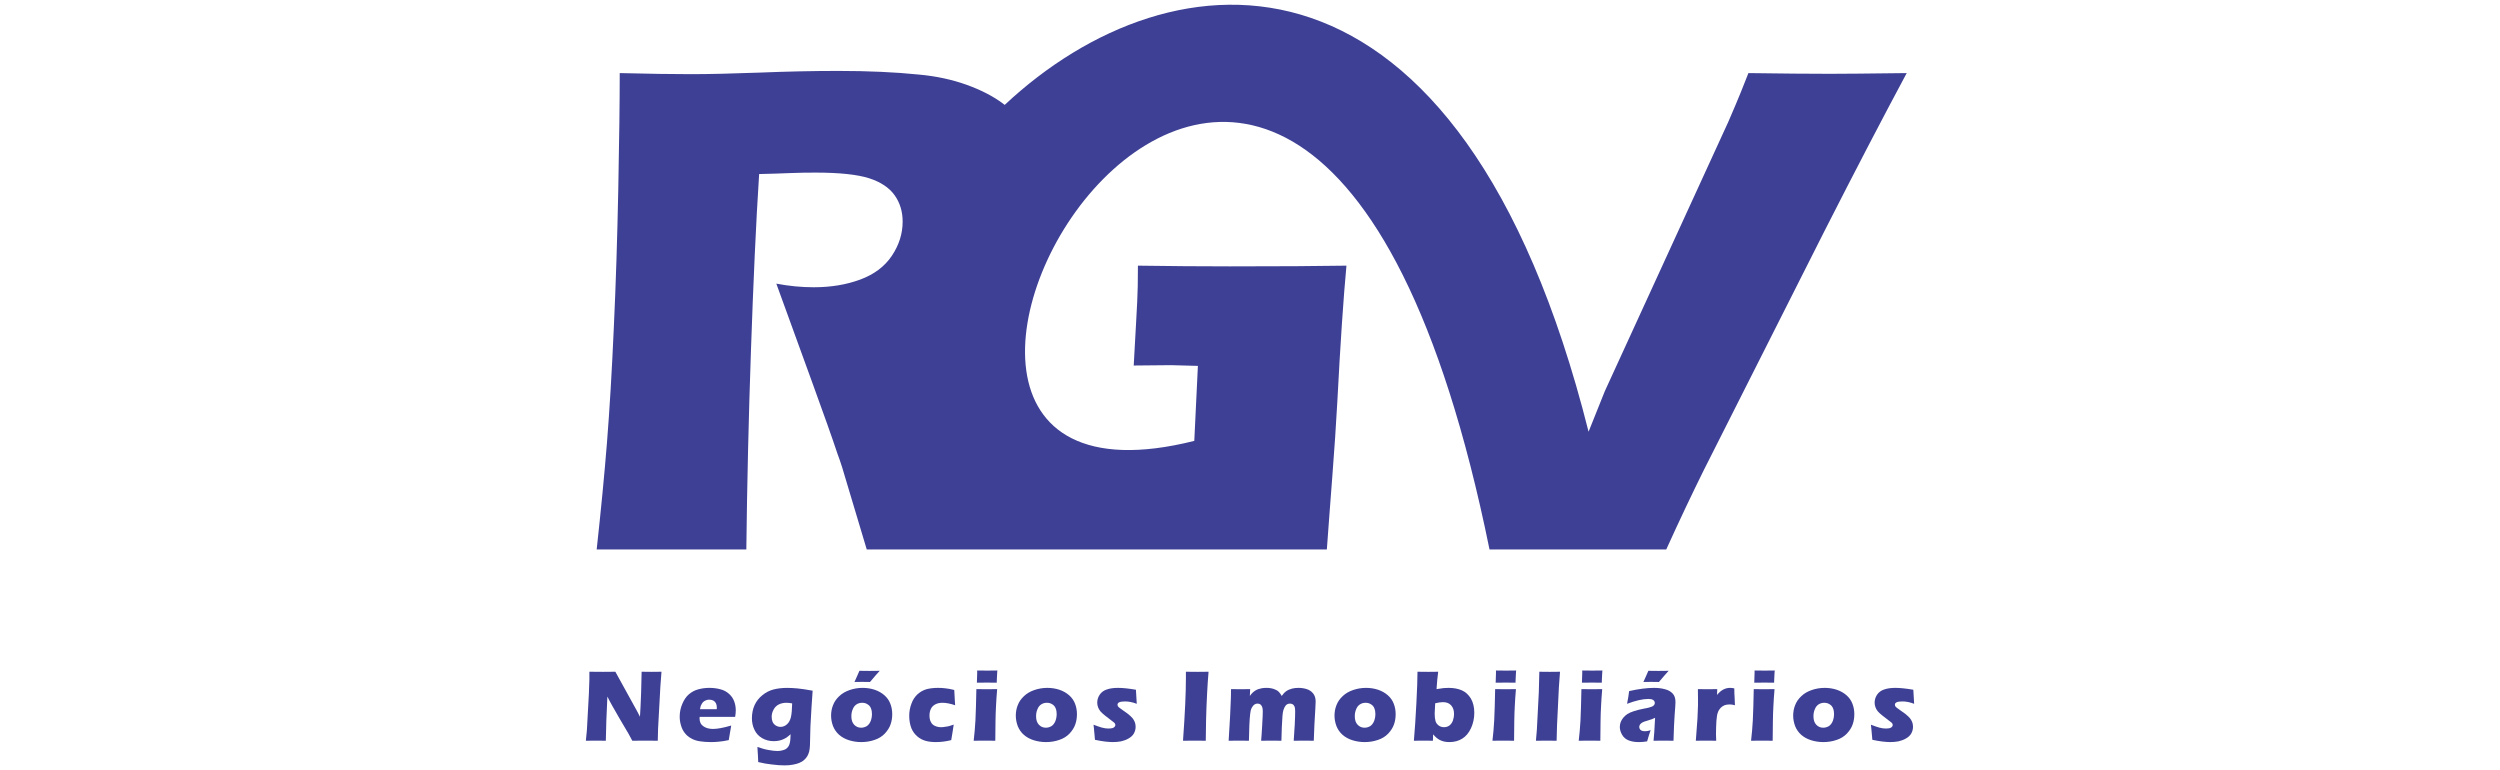<?xml version="1.0" encoding="UTF-8"?>
<!DOCTYPE svg PUBLIC "-//W3C//DTD SVG 1.1//EN" "http://www.w3.org/Graphics/SVG/1.1/DTD/svg11.dtd">
<!-- Creator: CorelDRAW 2018 (64 Bit Versão de avaliação) -->
<svg xmlns="http://www.w3.org/2000/svg" xml:space="preserve" width="189.653mm" height="58.42mm" version="1.1" style="shape-rendering:geometricPrecision; text-rendering:geometricPrecision; image-rendering:optimizeQuality; fill-rule:evenodd; clip-rule:evenodd"
viewBox="0 0 18965.32 5841.98"
 xmlns:xlink="http://www.w3.org/1999/xlink">
 <defs>
  <style type="text/css">
   <![CDATA[
    .fil0 {fill:#3E4095;fill-rule:nonzero}
   ]]>
  </style>
 </defs>
 <g id="Camada_x0020_1">
  <g id="_2138778817376">
   <path class="fil0" d="M8632.39 2015.26c243.44,3.63 475.94,5.45 696.59,5.45 376.56,0 671.97,-1.82 885.33,-5.45 -22.8,243.43 -46.11,589.01 -69.3,1034.85 -17.01,327.09 -57.02,799.41 -79.36,1118.39l-3490.34 0c-29.82,-98.4 -78.18,-259.14 -144.44,-482.17 -30.09,-104.85 -55.62,-186.91 -77.5,-243.43 -41.94,-126.74 -105.77,-304.54 -188.74,-533.39l-275.35 -757.68c96.64,18.23 190.56,27.35 283.56,27.35 129.47,0 247.09,-19.15 352.86,-58.35 105.75,-39.2 186,-99.38 240.7,-181.44 53.8,-81.15 81.14,-166.86 81.14,-258.03 0,-75.67 -20.05,-143.15 -61.08,-200.6 -41.03,-57.43 -105.77,-100.28 -193.3,-128.54 -88.44,-28.27 -224.29,-42.86 -407.55,-42.86 -62.01,0 -126.74,0.91 -193.3,3.65 -66.56,2.73 -144.06,5.46 -233.42,7.29 -23.7,364.71 -43.76,810.57 -61.99,1335.73 -17.82,513.15 -29.54,1017.59 -35.18,1512.47l-1135.35 0c32.84,-299.78 58.92,-570.8 78.23,-812.22 20.06,-251.65 37.38,-543.42 51.97,-874.39 15.5,-331.88 26.44,-681.1 33.74,-1049.45 7.29,-368.34 10.94,-661.02 10.94,-878.02 222.47,5.46 402.09,8.2 538.85,8.2 142.23,0 316.39,-4.56 520.62,-11.85 205.15,-8.21 403.91,-12.77 598.12,-12.77 227.94,0 430.35,9.12 609.06,27.37 133.11,11.84 254.38,38.28 363.79,77.49 109.41,39.2 201.5,86.61 276.27,142.23 4.65,3.52 9.26,7.06 13.82,10.63 1267.57,-1188.01 3454.65,-1397.38 4429.26,2479.41l123.09 -307.28 936.39 -2042.35c16.41,-37.38 34.65,-80.23 54.7,-127.65 20.98,-48.31 53.8,-129.46 98.48,-243.43 257.11,3.64 464.09,5.46 620,5.46 97.56,0 291.76,-1.82 580.79,-5.46 -181.44,338.26 -387.5,733.97 -618.17,1187.12l-922.72 1828.09c-84.21,170.16 -179.17,369.27 -283.3,598.87l-1340.66 0c-1470.79,-7237.89 -5599.71,20.04 -2239.63,-823.89l27.35 -568.95c-114.88,-3.64 -183.35,-5.66 -204.23,-5.47l-282.65 2.74 18.24 -329.15c1.97,-35.55 4.56,-87.54 8.2,-154.1 3.64,-66.55 5.47,-158.63 5.47,-274.42z"/>
   <path class="fil0" d="M4444.42 5619.34m0 0l7.84 -80.84 14.91 -273.12 3.93 -109.88 0 -59.65c40.02,0.79 74.56,0.79 105.16,0.79 21.98,0 52.59,0 91.83,-0.79l164.03 297.45 22.76 43.96c3.14,-43.17 5.5,-102.82 8.63,-180.51 2.36,-77.7 3.93,-131.07 3.93,-160.9 31.39,0.79 56.5,0.79 75.34,0.79 8.63,0 33.75,0 75.35,-0.79l-8.63 114.59 -17.27 317.08 -2.36 91.82c-32.96,-0.79 -64.36,-0.79 -93.39,-0.79 -24.34,0 -57.3,0 -99.68,0.79 -13.33,-25.12 -23.54,-43.17 -29.82,-54.94l-64.36 -109.09c-21.19,-36.11 -40.8,-69.85 -58.86,-102.81 -11.77,-20.41 -23.55,-43.17 -36.1,-68.28l-7.85 182.08 -3.93 153.04c-31.39,-0.79 -55.71,-0.79 -72.2,-0.79 -14.13,0 -40.81,0 -79.26,0.79z"/>
   <path class="fil0" d="M5156.27 5619.34m390.85 -115.38c-3.14,14.92 -9.42,51.8 -18.83,110.67 -29.83,6.28 -54.94,10.2 -74.57,11.77 -20.4,2.36 -40.81,3.14 -62,3.14 -30.6,0 -58.08,-2.36 -83.97,-6.27 -25.9,-3.93 -47.88,-11.78 -65.93,-22.77 -18.83,-10.2 -34.53,-23.54 -47.09,-40.02 -12.56,-15.7 -21.98,-34.54 -28.26,-56.52 -7.06,-21.97 -10.2,-44.73 -10.2,-67.49 0,-32.96 6.28,-65.14 19.62,-96.54 13.35,-31.39 29.83,-55.71 50.23,-72.98 21.19,-18.05 44.74,-30.61 71.42,-37.67 26.69,-7.07 54.16,-10.99 82.41,-10.99 29.04,0 57.29,3.14 83.19,10.2 26.69,6.28 49.44,18.84 67.5,35.32 18.83,16.48 31.39,36.1 39.24,57.29 7.85,21.19 11.77,43.95 11.77,68.28 0,14.91 -1.56,30.61 -4.71,48.66l-269.19 0c-0.79,4.71 -0.79,7.85 -0.79,11.78 0,27.46 10.2,47.08 29.83,60.43 19.61,13.34 43.95,19.61 72.2,19.61 17.26,0 36.1,-2.34 58.08,-6.27 21.19,-3.93 48.66,-10.21 80.05,-19.63zm-237.02 -123.99l127.14 0c0,-4.72 0.79,-7.86 0.79,-10.99 0,-13.35 -2.36,-25.12 -7.06,-34.54 -5.5,-9.41 -11.78,-15.69 -20.41,-20.4 -9.42,-3.92 -18.84,-6.28 -29.82,-6.28 -7.86,0 -15.71,0.78 -22.77,3.92 -7.06,2.36 -13.34,5.5 -19.62,10.2 -5.49,4.72 -10.2,10.21 -14.12,16.48 -3.92,6.29 -6.28,11.78 -8.64,17.27 -1.57,6.28 -3.14,14.13 -5.49,24.34z"/>
   <path class="fil0" d="M5704.09 5619.34m41.6 47.09c32.97,11.77 62,19.62 87.12,23.54 25.12,4.71 47.09,7.07 65.92,7.07 13.34,0 25.12,-1.58 36.11,-4.71 10.99,-2.36 20.4,-6.28 26.68,-10.2 7.06,-4.72 12.56,-10.21 17.27,-16.48 4.7,-7.08 8.63,-14.14 10.99,-22.77 2.35,-7.85 3.92,-17.27 5.49,-28.25 0.79,-10.99 1.57,-25.9 2.36,-44.73 -10.21,8.63 -18.84,16.48 -25.9,21.18 -7.07,5.5 -16.49,10.99 -26.69,15.7 -10.99,5.5 -22.76,8.63 -35.32,11.77 -12.56,2.36 -25.9,3.93 -40.03,3.93 -32.96,0 -62,-7.85 -87.9,-22.77 -25.9,-14.91 -45.51,-36.1 -58.08,-62.78 -13.33,-27.47 -19.62,-56.51 -19.62,-87.9 0,-36.89 7.07,-70.63 20.41,-100.46 14.12,-29.82 33.75,-54.94 59.65,-75.34 25.9,-21.2 54.15,-35.32 84.76,-43.17 30.61,-7.85 65.14,-11.77 103.59,-11.77 22.77,0 47.88,1.57 76.14,3.92 28.25,2.35 66.71,8.64 116.15,17.27l-8.63 126.35 -7.85 138.92c-0.79,10.2 -0.79,18.05 -0.79,24.33l-3.13 124.79c-0.79,15.69 -2.36,31.39 -5.5,45.52 -3.13,12.55 -7.85,25.12 -14.12,36.11 -7.07,11.76 -14.91,21.18 -25.12,29.81 -10.2,9.42 -22.76,16.49 -36.1,21.98 -13.34,5.5 -29.04,10.21 -47.87,13.34 -19.62,3.93 -40.82,5.5 -62.79,5.5 -11.78,0 -26.69,-0.78 -44.74,-1.57 -18.05,-1.57 -36.89,-3.14 -54.94,-5.5 -18.84,-2.35 -35.32,-4.7 -49.44,-7.06 -13.35,-2.36 -30.61,-6.28 -51.8,-10.99l-2.36 -51.01c-0.78,-9.42 -1.57,-30.61 -3.92,-63.57zm263.7 -330.41c-15.69,-3.15 -30.6,-4.72 -43.16,-4.72 -22.76,0 -42.38,4.72 -59.65,13.35 -16.48,8.63 -29.82,21.97 -38.45,39.24 -9.42,17.26 -14.13,35.31 -14.13,54.15 0,14.13 2.35,26.69 7.06,38.45 5.5,11.78 13.35,20.41 24.34,27.47 11.76,7.07 23.54,10.21 36.09,10.21 18.05,0 34.53,-7.06 48.67,-19.62 14.91,-13.34 24.32,-31.39 29.81,-54.15 5.5,-23.55 8.64,-58.09 9.42,-104.38z"/>
   <path class="fil0" d="M6304.76 5619.34m239.38 -401.05c31.39,0 62,4.71 91.04,14.13 29.82,10.19 54.15,24.33 74.56,42.38 20.4,18.05 35.32,39.24 44.74,64.35 9.42,24.33 14.12,50.23 14.12,78.48 0,27.47 -3.93,53.37 -12.56,77.7 -8.63,25.11 -23.54,47.88 -43.94,69.85 -20.41,21.2 -46.31,37.68 -77.71,47.88 -31.39,10.98 -65.14,16.48 -100.45,16.48 -32.18,0 -63.58,-4.71 -93.4,-14.13 -29.82,-9.41 -54.94,-23.54 -75.35,-41.6 -20.4,-18.05 -35.32,-40.02 -45.51,-65.13 -9.42,-25.12 -14.92,-51.8 -14.92,-79.27 0,-28.26 4.71,-54.94 14.92,-80.06 9.42,-25.11 25.11,-47.87 47.08,-68.28 21.2,-20.4 47.1,-35.31 78.49,-46.3 32.18,-10.99 64.36,-16.48 98.89,-16.48zm-3.14 113.01c-16.48,0 -30.61,3.93 -43.95,12.56 -12.56,8.64 -21.97,20.4 -28.25,36.88 -7.07,16.49 -10.21,33.76 -10.21,52.59 0,28.25 7.07,49.45 21.19,64.36 14.13,14.91 31.4,22.75 52.58,22.75 16.49,0 30.62,-4.7 43.96,-12.55 12.56,-8.63 21.98,-21.19 29.04,-38.46 6.27,-16.48 9.42,-34.53 9.42,-53.37 0,-15.69 -2.36,-29.82 -7.85,-43.16 -4.71,-12.56 -13.35,-22.76 -25.12,-29.82 -11.77,-7.85 -25.12,-11.78 -40.81,-11.78zm-58.86 -157.75l14.12 -31.39c3.93,-7.85 7.85,-16.48 11.78,-26.69l11.77 -26.68c25.9,0.78 51.8,0.78 76.13,0.78 21.18,0 47.08,0 77.7,-0.78l-32.96 36.89c-3.15,3.13 -8.64,9.42 -17.27,20.4 -9.42,10.99 -16.48,19.62 -23.55,27.47 -24.33,-0.79 -44.73,-0.79 -60.43,-0.79 -12.56,0 -31.39,0 -57.29,0.79z"/>
   <path class="fil0" d="M6897.45 5619.34m337.49 -122.44c-1.57,10.21 -3.93,29.04 -8.64,56.51l-10.2 61.22c-40.03,10.2 -79.27,14.91 -117.73,14.91 -28.25,0 -52.58,-3.14 -73.77,-8.63 -24.33,-6.28 -47.09,-18.05 -66.72,-35.32 -19.61,-17.27 -34.53,-37.67 -43.95,-61.22 -10.98,-28.25 -16.48,-59.64 -16.48,-94.18 0,-31.39 5.5,-62 16.48,-91.04 10.21,-29.82 26.69,-54.16 47.1,-72.99 21.19,-18.83 44.73,-31.39 69.85,-38.46 25.9,-6.27 54.15,-9.41 84.76,-9.41 18.05,0 36.89,0.78 54.94,3.14 18.84,1.57 41.59,6.27 68.28,12.55l0.78 8.63c0.79,9.42 1.57,18.84 1.57,28.26 0.79,9.42 1.58,24.33 2.36,45.52l2.35 33.75c-36.1,-12.56 -69.07,-18.84 -96.54,-18.84 -20.4,0 -38.45,3.93 -53.36,11.78 -14.92,7.84 -26.68,18.83 -33.75,33.74 -7.07,14.13 -10.98,31.39 -10.98,51.02 0,19.62 3.13,35.32 10.2,48.65 6.28,13.35 16.48,23.55 30.6,29.83 14.91,7.06 30.61,10.21 47.1,10.21 9.41,0 19.61,-0.79 31.39,-3.15 11.77,-1.57 21.97,-3.13 30.6,-5.49 9.42,-2.35 20.41,-6.27 33.76,-10.99z"/>
   <path class="fil0" d="M7386.42 5619.34m24.34 -440.29c1.56,-30.62 2.35,-54.16 2.35,-72.21 0,-4.7 0,-11.78 0,-20.41 30.61,0.79 56.51,0.79 76.91,0.79 29.04,0 54.16,0 76.13,-0.79 -0.78,7.85 -1.57,14.13 -1.57,19.62l-2.35 47.88c-0.79,7.07 -0.79,15.7 -0.79,25.12 -25.11,-0.79 -49.44,-0.79 -72.98,-0.79 -23.55,0 -49.45,0 -77.7,0.79zm-24.34 440.29c3.93,-31.39 6.29,-57.29 7.85,-76.92 1.57,-20.4 3.93,-46.3 5.5,-77.69 1.57,-31.4 3.13,-65.93 3.92,-104.39 1.57,-38.46 2.36,-82.41 3.14,-132.64 32.96,0.79 59.65,0.79 79.27,0.79 18.84,0 44.74,0 78.48,-0.79 -3.92,47.88 -7.06,91.05 -8.63,127.14 -2.36,36.89 -3.14,75.35 -3.93,116.16 -0.78,73 -1.56,122.44 -1.56,148.34 -29.83,-0.79 -56.51,-0.79 -78.48,-0.79 -21.98,0 -50.24,0 -85.56,0.79z"/>
   <path class="fil0" d="M7706 5619.34m239.37 -401.05c31.39,0 62.01,4.71 91.04,14.13 29.83,10.19 54.16,24.33 74.56,42.38 20.41,18.05 35.32,39.24 44.74,64.35 9.42,24.33 14.13,50.23 14.13,78.48 0,27.47 -3.93,53.37 -12.57,77.7 -8.63,25.11 -23.54,47.88 -43.94,69.85 -20.41,21.2 -46.31,37.68 -77.7,47.88 -31.39,10.98 -65.14,16.48 -100.46,16.48 -32.18,0 -63.57,-4.71 -93.39,-14.13 -29.83,-9.41 -54.94,-23.54 -75.35,-41.6 -20.4,-18.05 -35.32,-40.02 -45.52,-65.13 -9.42,-25.12 -14.91,-51.8 -14.91,-79.27 0,-28.26 4.71,-54.94 14.91,-80.06 9.42,-25.11 25.12,-47.87 47.09,-68.28 21.19,-20.4 47.09,-35.31 78.48,-46.3 32.19,-10.99 64.36,-16.48 98.89,-16.48zm-3.14 113.01c-16.48,0 -30.6,3.93 -43.95,12.56 -12.55,8.64 -21.97,20.4 -28.25,36.88 -7.07,16.49 -10.2,33.76 -10.2,52.59 0,28.25 7.06,49.45 21.18,64.36 14.14,14.91 31.4,22.75 52.59,22.75 16.48,0 30.61,-4.7 43.95,-12.55 12.56,-8.63 21.98,-21.19 29.04,-38.46 6.28,-16.48 9.42,-34.53 9.42,-53.37 0,-15.69 -2.36,-29.82 -7.85,-43.16 -4.71,-12.56 -13.34,-22.76 -25.11,-29.82 -11.78,-7.85 -25.12,-11.78 -40.82,-11.78z"/>
   <path class="fil0" d="M8295.56 5619.34m10.98 -7.06c-0.78,-10.99 -1.56,-23.55 -3.13,-35.32 -0.79,-12.56 -2.36,-29.83 -4.72,-51.8l-3.13 -27.47c25.11,9.42 46.3,17.26 63.57,21.97 18.05,4.71 34.53,7.07 49.45,7.07 12.55,0 22.75,-1.57 30.6,-3.14 7.85,-2.36 13.35,-6.28 16.48,-10.21 3.93,-4.7 5.5,-8.63 5.5,-13.34 0,-3.92 -1.57,-7.84 -3.93,-12.56 -2.35,-3.92 -8.63,-8.63 -18.05,-15.69 -21.19,-15.7 -39.24,-29.83 -54.93,-42.38 -15.71,-11.78 -27.47,-23.54 -36.11,-32.96 -7.84,-9.42 -14.13,-20.41 -18.05,-31.4 -3.93,-10.98 -6.28,-22.76 -6.28,-34.53 0,-21.98 6.28,-41.6 18.05,-59.65 12.56,-18.84 29.83,-32.18 53.37,-40.02 23.55,-8.64 52.58,-12.56 86.33,-12.56 35.32,0 80.84,4.71 135.78,14.13l6.28 106.73c-30.61,-11.77 -60.43,-18.05 -88.69,-18.05 -20.4,0 -34.53,2.35 -43.95,6.28 -8.63,3.92 -13.34,10.2 -13.34,18.83 0,3.14 0.79,5.5 1.57,7.86 0.79,3.13 3.14,5.49 5.49,8.63 2.36,2.35 6.28,5.49 10.21,8.63 3.92,2.35 13.34,9.41 28.25,20.4 15.7,10.21 27.47,19.63 36.1,25.9 14.13,11.78 25.12,21.98 32.97,31.4 7.06,9.42 13.34,19.62 17.26,30.61 3.92,10.99 5.5,22.75 5.5,34.53 0,18.05 -4.71,34.53 -13.34,50.23 -8.64,14.91 -21.98,27.47 -40.03,37.67 -17.27,10.21 -36.89,17.27 -57.29,21.97 -20.41,3.93 -42.38,5.5 -64.36,5.5 -14.13,0 -32.96,-1.57 -55.72,-3.93 -21.98,-2.34 -47.88,-7.06 -77.71,-13.33z"/>
   <path class="fil0" d="M8974.45 5619.34m0 0c14.92,-205.63 21.98,-363.38 21.98,-474.04l0 -49.45c44.74,0.79 74.56,0.79 89.47,0.79 7.07,0 34.54,0 82.41,-0.79 -4.71,57.3 -8.64,112.23 -10.99,163.24 -3.92,71.43 -6.28,138.92 -7.85,200.92 -1.57,62.01 -2.35,115.38 -2.35,159.33l-78.48 -0.79c-15.71,0 -47.1,0 -94.19,0.79z"/>
   <path class="fil0" d="M9320.59 5619.34m0 0l10.99 -185.23 6.27 -144.4 0.79 -62.01c28.25,0.79 52.58,0.79 74.55,0.79 24.34,0 47.88,0 70.64,-0.79l-2.35 51.8c7.85,-10.2 14.13,-18.83 19.62,-23.54 5.5,-5.5 12.56,-10.99 20.4,-16.48 7.85,-4.71 15.7,-8.63 24.33,-11.78 8.64,-2.35 18.06,-4.7 28.26,-7.06 10.99,-1.57 21.97,-2.35 32.96,-2.35 13.35,0 25.11,0.78 36.1,3.14 10.99,2.35 20.41,4.7 28.26,8.63 7.85,3.14 14.91,7.06 21.19,10.99 5.5,4.71 10.99,9.41 14.91,14.91 4.71,5.49 10.2,13.34 15.7,23.54 10.98,-15.69 22.76,-28.25 35.32,-36.89 12.55,-8.63 26.68,-14.12 43.16,-18.83 15.7,-3.92 32.18,-5.49 48.66,-5.49 22.76,0 43.17,3.14 62.79,9.41 19.62,6.28 36.1,17.27 48.65,32.97 12.57,15.69 18.84,36.1 18.84,61.21 0,11.78 -0.78,29.83 -2.35,53.37 -1.57,23.55 -3.92,64.36 -7.07,122.44 -2.35,58.07 -3.92,98.1 -4.7,121.65 -23.55,-0.79 -46.31,-0.79 -68.28,-0.79 -26.69,0 -54.16,0 -83.98,0.79 2.35,-32.18 4.71,-73 7.84,-122.44 2.36,-48.65 3.15,-82.4 3.15,-101.24 0,-16.48 -1.58,-29.04 -5.5,-36.89 -3.92,-8.63 -8.63,-14.12 -14.13,-16.48 -6.27,-3.14 -12.55,-4.71 -19.62,-4.71 -7.85,0 -14.12,1.57 -19.62,3.93 -6.28,3.14 -10.99,7.84 -15.69,14.12 -6.28,8.63 -10.99,19.62 -14.92,32.18 -3.13,10.2 -5.49,25.12 -7.06,46.3 -1.57,20.41 -3.14,48.67 -4.71,82.42l-3.14 102.81c-27.47,-0.79 -51.8,-0.79 -73.78,-0.79 -22.75,0 -49.44,0 -80.04,0.79 2.35,-22.76 4.7,-61.22 7.84,-114.59 3.14,-53.37 4.71,-89.47 4.71,-107.52 0,-15.7 -1.57,-26.68 -4.71,-34.53 -3.14,-7.86 -7.06,-13.35 -12.56,-18.05 -5.49,-4.72 -13.33,-7.07 -21.97,-7.07 -10.2,0 -18.84,3.14 -26.68,8.63 -7.06,6.29 -13.35,14.13 -18.84,25.12 -5.49,10.98 -9.42,26.68 -10.99,45.52 -2.35,19.62 -4.71,48.66 -6.28,87.9 -1.57,40.03 -2.35,77.7 -3.14,114.59 -30.6,-0.79 -55.72,-0.79 -74.55,-0.79 -21.2,0 -47.88,0 -79.27,0.79z"/>
   <path class="fil0" d="M10123.75 5619.34m239.38 -401.05c31.39,0 62.01,4.71 91.04,14.13 29.83,10.19 54.15,24.33 74.56,42.38 20.4,18.05 35.32,39.24 44.74,64.35 9.42,24.33 14.12,50.23 14.12,78.48 0,27.47 -3.92,53.37 -12.56,77.7 -8.63,25.11 -23.54,47.88 -43.94,69.85 -20.41,21.2 -46.31,37.68 -77.71,47.88 -31.39,10.98 -65.13,16.48 -100.45,16.48 -32.18,0 -63.58,-4.71 -93.39,-14.13 -29.83,-9.41 -54.95,-23.54 -75.35,-41.6 -20.4,-18.05 -35.32,-40.02 -45.52,-65.13 -9.42,-25.12 -14.92,-51.8 -14.92,-79.27 0,-28.26 4.72,-54.94 14.92,-80.06 9.42,-25.11 25.12,-47.87 47.09,-68.28 21.19,-20.4 47.09,-35.31 78.48,-46.3 32.18,-10.99 64.36,-16.48 98.89,-16.48zm-3.14 113.01c-16.48,0 -30.6,3.93 -43.95,12.56 -12.55,8.64 -21.97,20.4 -28.25,36.88 -7.07,16.49 -10.2,33.76 -10.2,52.59 0,28.25 7.06,49.45 21.18,64.36 14.13,14.91 31.4,22.75 52.59,22.75 16.48,0 30.61,-4.7 43.95,-12.55 12.56,-8.63 21.98,-21.19 29.04,-38.46 6.28,-16.48 9.42,-34.53 9.42,-53.37 0,-15.69 -2.36,-29.82 -7.85,-43.16 -4.71,-12.56 -13.35,-22.76 -25.11,-29.82 -11.78,-7.85 -25.12,-11.78 -40.82,-11.78z"/>
   <path class="fil0" d="M10725.86 5619.34m0 0c7.06,-80.84 13.35,-174.24 18.84,-281.76 5.49,-106.73 8.63,-187.57 8.63,-241.73 29.05,0.79 57.3,0.79 82.42,0.79 25.89,0 50.22,0 74.55,-0.79 -5.49,40.03 -9.42,83.98 -12.55,131.85 23.54,-3.92 41.59,-6.27 54.15,-7.84 12.56,-0.79 24.32,-1.57 36.88,-1.57 39.25,0 73,6.27 101.25,18.83 27.47,11.78 50.23,32.96 68.28,62.01 17.27,29.81 25.9,65.92 25.9,108.3 0,42.39 -8.63,80.84 -25.12,116.94 -16.48,35.32 -38.45,62.01 -66.71,79.27 -27.47,17.27 -60.43,25.9 -97.32,25.9 -14.12,0 -26.68,-1.57 -39.24,-3.93 -12.56,-3.13 -24.32,-7.06 -34.53,-12.55 -10.2,-5.5 -18.84,-11.77 -25.9,-18.05 -6.28,-5.5 -14.91,-14.13 -23.54,-24.33l-1.57 48.66c-26.69,-0.79 -50.24,-0.79 -68.28,-0.79 -14.92,0 -40.03,0 -76.14,0.79zm161.68 -284.11c-2.35,42.38 -3.92,68.28 -3.92,77.7 0,24.33 2.35,43.16 6.27,57.29 4.72,14.13 12.56,25.11 24.34,33.74 11.77,8.64 25.9,12.57 40.02,12.57 15.7,0 29.04,-3.93 40.81,-12.57 11.78,-8.63 20.41,-21.18 26.69,-36.88 5.5,-16.49 8.63,-33.75 8.63,-51.8 0,-26.68 -7.06,-47.87 -21.97,-64.36 -14.13,-16.48 -35.32,-24.32 -62.01,-24.32 -17.26,0 -36.88,3.13 -58.86,8.63z"/>
   <path class="fil0" d="M11321.96 5619.34m24.33 -440.29c1.57,-30.62 2.35,-54.16 2.35,-72.21 0,-4.7 0,-11.78 0,-20.41 30.62,0.79 56.52,0.79 76.92,0.79 29.04,0 54.15,0 76.13,-0.79 -0.79,7.85 -1.57,14.13 -1.57,19.62l-2.36 47.88c-0.78,7.07 -0.78,15.7 -0.78,25.12 -25.12,-0.79 -49.44,-0.79 -72.99,-0.79 -23.55,0 -49.45,0 -77.7,0.79zm-24.33 440.29c3.93,-31.39 6.28,-57.29 7.85,-76.92 1.57,-20.4 3.92,-46.3 5.49,-77.69 1.58,-31.4 3.14,-65.93 3.92,-104.39 1.58,-38.46 2.36,-82.41 3.15,-132.64 32.96,0.79 59.64,0.79 79.27,0.79 18.83,0 44.73,0 78.48,-0.79 -3.93,47.88 -7.06,91.05 -8.63,127.14 -2.36,36.89 -3.15,75.35 -3.93,116.16 -0.79,73 -1.56,122.44 -1.56,148.34 -29.83,-0.79 -56.52,-0.79 -78.49,-0.79 -21.98,0 -50.23,0 -85.55,0.79z"/>
   <path class="fil0" d="M11651.73 5619.34m0 0l7.06 -82.41 14.92 -287.25 3.92 -153.83c35.31,0.79 62,0.79 80.05,0.79 23.54,0 48.66,0 76.91,-0.79l-8.63 117.73 -14.12 289.6 -3.15 116.16c-27.47,0 -51.79,-0.79 -73.77,-0.79l-83.19 0.79z"/>
   <path class="fil0" d="M11976.39 5619.34m24.34 -440.29c1.56,-30.62 2.34,-54.16 2.34,-72.21 0,-4.7 0,-11.78 0,-20.41 30.62,0.79 56.52,0.79 76.92,0.79 29.04,0 54.15,0 76.13,-0.79 -0.78,7.85 -1.57,14.13 -1.57,19.62l-2.36 47.88c-0.78,7.07 -0.78,15.7 -0.78,25.12 -25.11,-0.79 -49.44,-0.79 -72.99,-0.79 -23.55,0 -49.45,0 -77.69,0.79zm-24.34 440.29c3.93,-31.39 6.28,-57.29 7.85,-76.92 1.57,-20.4 3.93,-46.3 5.5,-77.69 1.57,-31.4 3.13,-65.93 3.92,-104.39 1.57,-38.46 2.35,-82.41 3.14,-132.64 32.96,0.79 59.64,0.79 79.27,0.79 18.84,0 44.73,0 78.48,-0.79 -3.93,47.88 -7.06,91.05 -8.63,127.14 -2.36,36.89 -3.14,75.35 -3.93,116.16 -0.79,73 -1.56,122.44 -1.56,148.34 -29.83,-0.79 -56.51,-0.79 -78.49,-0.79 -21.98,0 -50.23,0 -85.55,0.79z"/>
   <path class="fil0" d="M12288.12 5619.34m54.94 -280.19c4.7,-25.11 7.84,-42.38 9.41,-51.8 0.79,-9.42 3.15,-24.33 6.28,-44.74 72.99,-16.48 136.56,-24.32 189.14,-24.32 29.83,0 57.3,3.14 82.42,10.2 25.11,6.28 44.73,17.27 58.86,32.96 14.13,14.91 21.19,36.1 21.19,64.36 0,14.12 -2.36,46.3 -6.28,96.54 -3.92,50.22 -6.28,115.36 -8.64,196.99 -25.11,-0.79 -50.22,-0.79 -74.55,-0.79 -24.33,0 -49.44,0 -76.92,0.79 3.92,-28.26 7.07,-86.33 11.77,-174.24 -9.41,4.72 -17.26,7.85 -22.75,10.21 -5.5,1.57 -14.91,4.7 -29.05,9.42 -13.33,3.92 -24.32,7.06 -32.17,10.2 -7.85,3.13 -14.13,6.28 -20.4,10.98 -5.5,4.72 -9.42,8.64 -11.78,13.35 -2.35,4.7 -3.93,10.2 -3.93,15.69 0,8.64 3.93,16.48 10.21,22.76 7.06,6.29 18.05,9.42 33.75,9.42 4.71,0 10.99,-0.79 17.26,-1.57 6.29,-0.78 14.13,-3.14 25.12,-6.28 -7.07,19.63 -16.49,47.88 -26.69,84.76 -21.97,3.93 -42.38,5.5 -61.99,5.5 -32.19,0 -58.09,-4.71 -79.27,-13.35 -21.2,-8.63 -37.68,-22.75 -48.67,-42.38 -11.77,-20.4 -17.26,-40.02 -17.26,-59.64 0,-11.78 2.35,-23.54 6.28,-35.32 3.92,-10.99 10.98,-22.76 19.61,-33.75 9.42,-10.99 19.63,-20.41 31.4,-28.25 11.77,-7.85 28.25,-14.91 49.45,-21.97 20.4,-7.07 47.09,-13.35 78.48,-19.63 13.34,-2.35 25.9,-4.7 36.89,-7.84 10.98,-3.15 18.84,-5.5 23.54,-7.85 4.71,-2.36 8.63,-4.72 10.99,-7.85 3.13,-2.36 5.49,-5.5 6.28,-8.63 1.57,-3.15 2.35,-7.06 2.35,-10.21 0,-10.2 -3.92,-17.26 -12.56,-22.75 -7.84,-5.5 -19.62,-7.86 -35.32,-7.86 -43.95,0 -98.09,12.56 -162.45,36.89zm124 -165.6l14.13 -31.39c3.92,-7.85 7.84,-16.48 11.77,-26.69l11.77 -26.68c25.9,0.78 51.8,0.78 76.13,0.78 21.19,0 47.09,0 77.7,-0.78l-32.97 36.89c-3.13,3.13 -8.63,9.42 -17.26,20.4 -9.41,10.99 -16.48,19.62 -23.55,27.47 -24.32,-0.79 -44.73,-0.79 -60.43,-0.79 -12.55,0 -31.39,0 -57.29,0.79z"/>
   <path class="fil0" d="M12864.73 5619.34m0 0l12.56 -170.31 3.92 -98.11c0,-17.26 0,-35.31 0,-54.15 0,-18.05 0,-41.6 -0.79,-69.07 30.61,0.79 55.73,0.79 73.78,0.79 21.19,0 45.52,0 72.99,-0.79l-1.57 43.96c10.21,-11.78 18.05,-19.63 24.33,-25.12 7.06,-5.49 14.12,-10.99 21.97,-14.91 8.63,-4.71 17.27,-7.85 25.9,-10.2 9.42,-2.36 18.05,-3.14 28.26,-3.14 9.42,0 19.62,1.57 30.61,3.92 0,27.47 0.79,51.02 2.35,69.07l2.35 58.86c-14.12,-3.93 -27.47,-6.28 -39.23,-6.28 -15.71,0 -29.04,2.35 -40.03,6.28 -10.99,4.7 -21.19,11.77 -29.82,20.41 -8.64,9.42 -15.71,20.4 -20.41,34.53 -5.49,13.34 -8.64,34.53 -10.99,64.35 -1.57,29.04 -3.14,62.79 -3.14,100.47 0,13.33 0.79,29.81 1.57,49.44 -24.33,-0.79 -49.45,-0.79 -74.56,-0.79 -25.11,0 -51.8,0 -80.05,0.79z"/>
   <path class="fil0" d="M13283.72 5619.34m24.33 -440.29c1.56,-30.62 2.35,-54.16 2.35,-72.21 0,-4.7 0,-11.78 0,-20.41 30.61,0.79 56.51,0.79 76.91,0.79 29.04,0 54.16,0 76.14,-0.79 -0.79,7.85 -1.57,14.13 -1.57,19.62l-2.36 47.88c-0.79,7.07 -0.79,15.7 -0.79,25.12 -25.11,-0.79 -49.44,-0.79 -72.98,-0.79 -23.55,0 -49.45,0 -77.7,0.79zm-24.33 440.29c3.92,-31.39 6.28,-57.29 7.84,-76.92 1.57,-20.4 3.93,-46.3 5.5,-77.69 1.57,-31.4 3.14,-65.93 3.92,-104.39 1.57,-38.46 2.36,-82.41 3.14,-132.64 32.97,0.79 59.65,0.79 79.27,0.79 18.84,0 44.74,0 78.49,-0.79 -3.93,47.88 -7.07,91.05 -8.64,127.14 -2.35,36.89 -3.14,75.35 -3.92,116.16 -0.79,73 -1.57,122.44 -1.57,148.34 -29.82,-0.79 -56.51,-0.79 -78.48,-0.79 -21.98,0 -50.24,0 -85.55,0.79z"/>
   <path class="fil0" d="M13603.29 5619.34m239.38 -401.05c31.39,0 62,4.71 91.03,14.13 29.83,10.19 54.16,24.33 74.57,42.38 20.4,18.05 35.32,39.24 44.73,64.35 9.42,24.33 14.13,50.23 14.13,78.48 0,27.47 -3.93,53.37 -12.56,77.7 -8.64,25.11 -23.55,47.88 -43.95,69.85 -20.4,21.2 -46.3,37.68 -77.7,47.88 -31.39,10.98 -65.14,16.48 -100.46,16.48 -32.17,0 -63.57,-4.71 -93.39,-14.13 -29.83,-9.41 -54.94,-23.54 -75.35,-41.6 -20.4,-18.05 -35.32,-40.02 -45.51,-65.13 -9.42,-25.12 -14.92,-51.8 -14.92,-79.27 0,-28.26 4.71,-54.94 14.92,-80.06 9.41,-25.11 25.11,-47.87 47.08,-68.28 21.2,-20.4 47.09,-35.31 78.48,-46.3 32.19,-10.99 64.36,-16.48 98.9,-16.48zm-3.15 113.01c-16.48,0 -30.6,3.93 -43.95,12.56 -12.55,8.64 -21.97,20.4 -28.24,36.88 -7.07,16.49 -10.21,33.76 -10.21,52.59 0,28.25 7.06,49.45 21.19,64.36 14.13,14.91 31.4,22.75 52.58,22.75 16.48,0 30.61,-4.7 43.95,-12.55 12.56,-8.63 21.98,-21.19 29.04,-38.46 6.28,-16.48 9.42,-34.53 9.42,-53.37 0,-15.69 -2.35,-29.82 -7.84,-43.16 -4.72,-12.56 -13.35,-22.76 -25.12,-29.82 -11.77,-7.85 -25.12,-11.78 -40.82,-11.78z"/>
   <path class="fil0" d="M14192.85 5619.34m10.98 -7.06c-0.77,-10.99 -1.56,-23.55 -3.13,-35.32 -0.78,-12.56 -2.36,-29.83 -4.71,-51.8l-3.14 -27.47c25.12,9.42 46.3,17.26 63.57,21.97 18.05,4.71 34.53,7.07 49.45,7.07 12.55,0 22.76,-1.57 30.6,-3.14 7.85,-2.36 13.35,-6.28 16.48,-10.21 3.93,-4.7 5.5,-8.63 5.5,-13.34 0,-3.92 -1.57,-7.84 -3.92,-12.56 -2.36,-3.92 -8.64,-8.63 -18.06,-15.69 -21.18,-15.7 -39.23,-29.83 -54.93,-42.38 -15.7,-11.78 -27.47,-23.54 -36.1,-32.96 -7.85,-9.42 -14.13,-20.41 -18.05,-31.4 -3.93,-10.98 -6.29,-22.76 -6.29,-34.53 0,-21.98 6.29,-41.6 18.05,-59.65 12.56,-18.84 29.83,-32.18 53.37,-40.02 23.55,-8.64 52.59,-12.56 86.33,-12.56 35.32,0 80.84,4.71 135.79,14.13l6.27 106.73c-30.6,-11.77 -60.43,-18.05 -88.69,-18.05 -20.4,0 -34.53,2.35 -43.95,6.28 -8.63,3.92 -13.34,10.2 -13.34,18.83 0,3.14 0.79,5.5 1.58,7.86 0.78,3.13 3.13,5.49 5.49,8.63 2.35,2.35 6.27,5.49 10.2,8.63 3.92,2.35 13.34,9.41 28.26,20.4 15.69,10.21 27.46,19.63 36.09,25.9 14.13,11.78 25.12,21.98 32.97,31.4 7.06,9.42 13.34,19.62 17.27,30.61 3.92,10.99 5.49,22.75 5.49,34.53 0,18.05 -4.71,34.53 -13.34,50.23 -8.63,14.91 -21.98,27.47 -40.03,37.67 -17.27,10.21 -36.89,17.27 -57.29,21.97 -20.41,3.93 -42.38,5.5 -64.36,5.5 -14.12,0 -32.96,-1.57 -55.72,-3.93 -21.98,-2.34 -47.88,-7.06 -77.71,-13.33z"/>
  </g>
 </g>
</svg>
